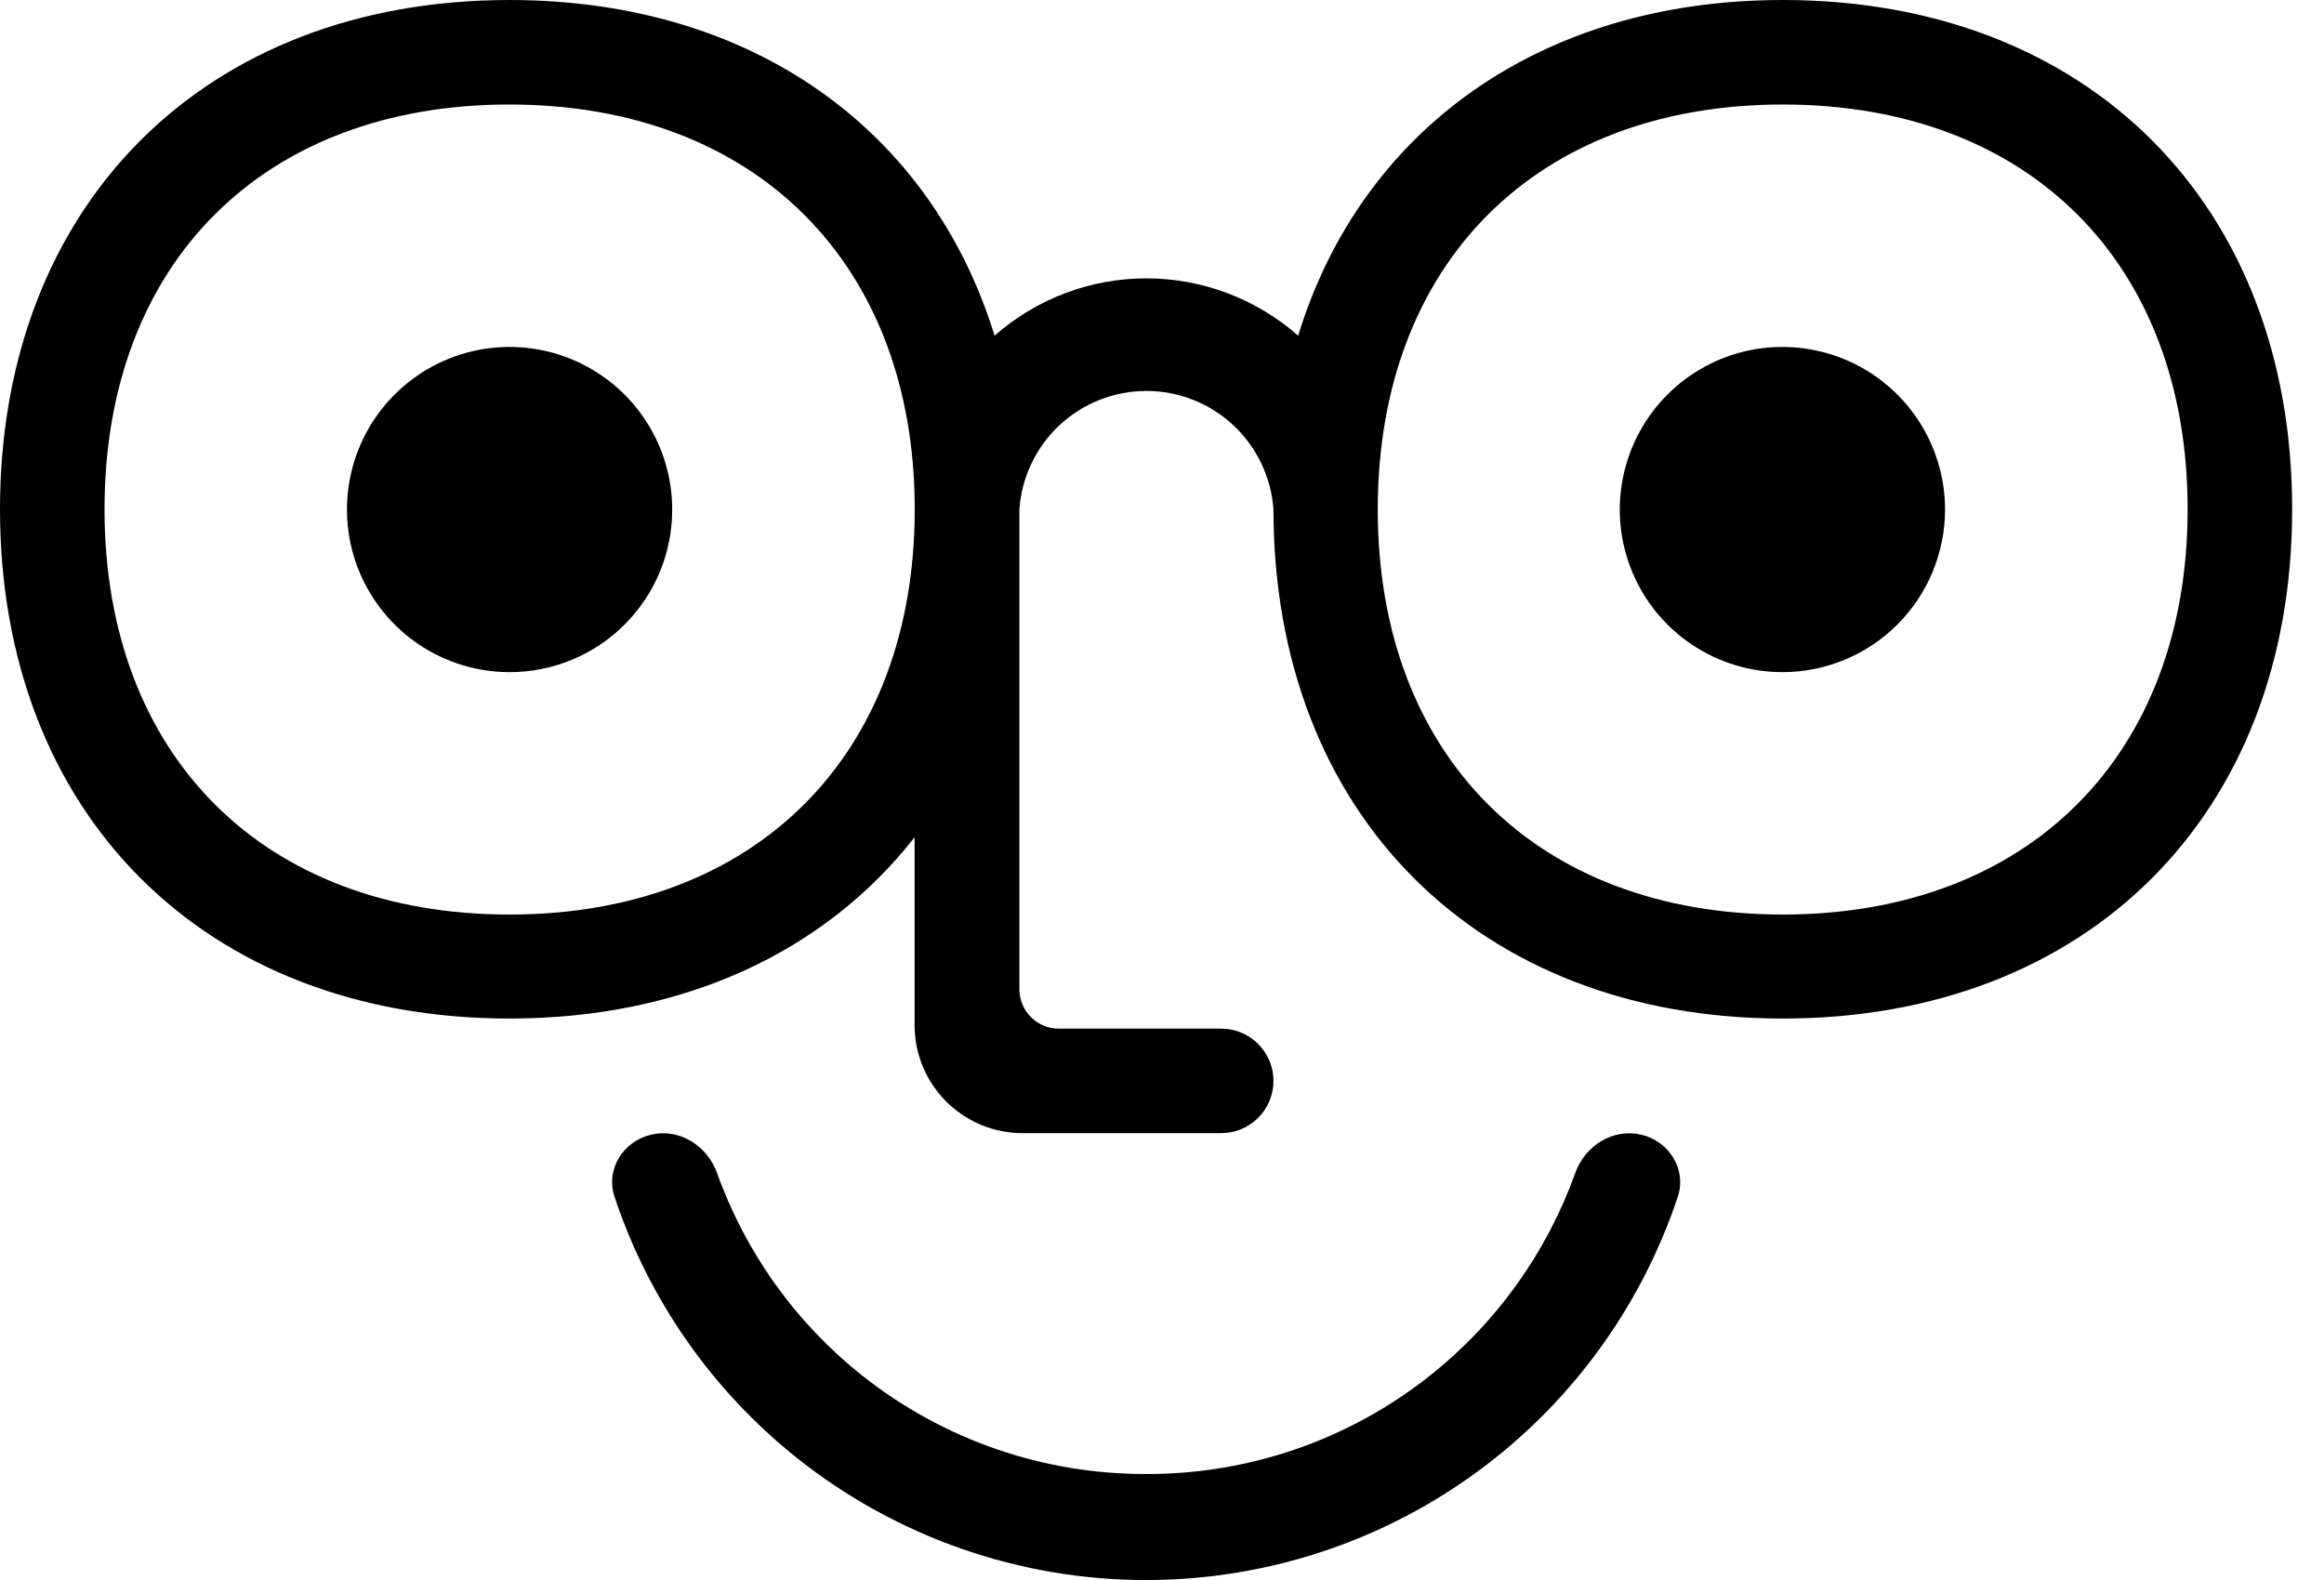 <svg width="50" height="34" viewBox="0 0 50 34" fill="none" xmlns="http://www.w3.org/2000/svg">
<path d="M33.892 25.24C34.101 24.654 34.701 24.275 35.307 24.416C35.911 24.557 36.293 25.164 36.097 25.753C35.36 27.965 33.995 29.925 32.157 31.385C30.025 33.079 27.381 34.001 24.658 34.001C21.935 34.001 19.292 33.078 17.16 31.385C15.322 29.925 13.957 27.965 13.221 25.753C13.025 25.164 13.406 24.557 14.011 24.416C14.617 24.275 15.216 24.654 15.426 25.24C16.039 26.954 17.122 28.47 18.561 29.609C20.296 30.982 22.446 31.726 24.658 31.719C26.871 31.727 29.021 30.983 30.756 29.609C32.195 28.47 33.278 26.954 33.892 25.24ZM38.356 0C44.91 0 49.315 4.384 49.315 10.959C49.315 17.534 44.907 21.918 38.356 21.918C31.806 21.918 27.398 17.518 27.398 10.959C27.348 10.268 27.039 9.621 26.532 9.148C26.025 8.676 25.358 8.413 24.665 8.413C23.972 8.413 23.304 8.676 22.797 9.148C22.29 9.621 21.981 10.268 21.932 10.959V21.289C21.932 21.756 22.311 22.135 22.777 22.135H26.273C26.894 22.135 27.398 22.639 27.398 23.26C27.397 23.881 26.894 24.384 26.273 24.384H22.001C20.717 24.384 19.677 23.343 19.677 22.06V18.017C17.753 20.477 14.71 21.918 10.959 21.918C4.405 21.918 0 17.512 0 10.959C0 4.406 4.406 1.84742e-05 10.959 0C16.178 0 20.03 2.787 21.398 7.223C22.3 6.429 23.461 5.99 24.663 5.99C25.865 5.99 27.026 6.429 27.929 7.223C29.29 2.787 33.151 0 38.356 0ZM10.959 2.249C5.671 2.249 2.249 5.658 2.249 10.959C2.249 16.26 5.671 19.68 10.959 19.68C16.26 19.68 19.68 16.247 19.68 10.959C19.68 5.671 16.247 2.249 10.959 2.249ZM38.356 2.249C33.055 2.249 29.642 5.669 29.642 10.965C29.642 16.261 33.061 19.68 38.356 19.68C43.644 19.68 47.066 16.247 47.066 10.959C47.066 5.671 43.658 2.249 38.356 2.249ZM10.279 7.533C10.957 7.398 11.661 7.467 12.3 7.731C12.939 7.996 13.485 8.443 13.87 9.018C14.255 9.592 14.461 10.268 14.462 10.959C14.463 11.419 14.374 11.876 14.198 12.302C14.023 12.727 13.764 13.114 13.438 13.44C13.113 13.765 12.726 14.024 12.301 14.199C11.875 14.375 11.418 14.465 10.958 14.464C10.267 14.463 9.591 14.256 9.017 13.871C8.442 13.486 7.995 12.94 7.73 12.301C7.466 11.662 7.397 10.959 7.532 10.281C7.667 9.603 8.001 8.98 8.489 8.491C8.978 8.002 9.601 7.668 10.279 7.533ZM37.659 7.534C38.338 7.398 39.041 7.467 39.681 7.73C40.321 7.994 40.868 8.442 41.254 9.017C41.639 9.591 41.846 10.267 41.847 10.959C41.848 11.886 41.481 12.777 40.827 13.434C40.173 14.091 39.284 14.462 38.356 14.464C37.664 14.466 36.987 14.261 36.411 13.878C35.835 13.495 35.384 12.949 35.118 12.31C34.852 11.672 34.781 10.968 34.915 10.289C35.049 9.61 35.381 8.986 35.869 8.496C36.358 8.006 36.981 7.67 37.659 7.534Z" fill="black"/>
</svg>
